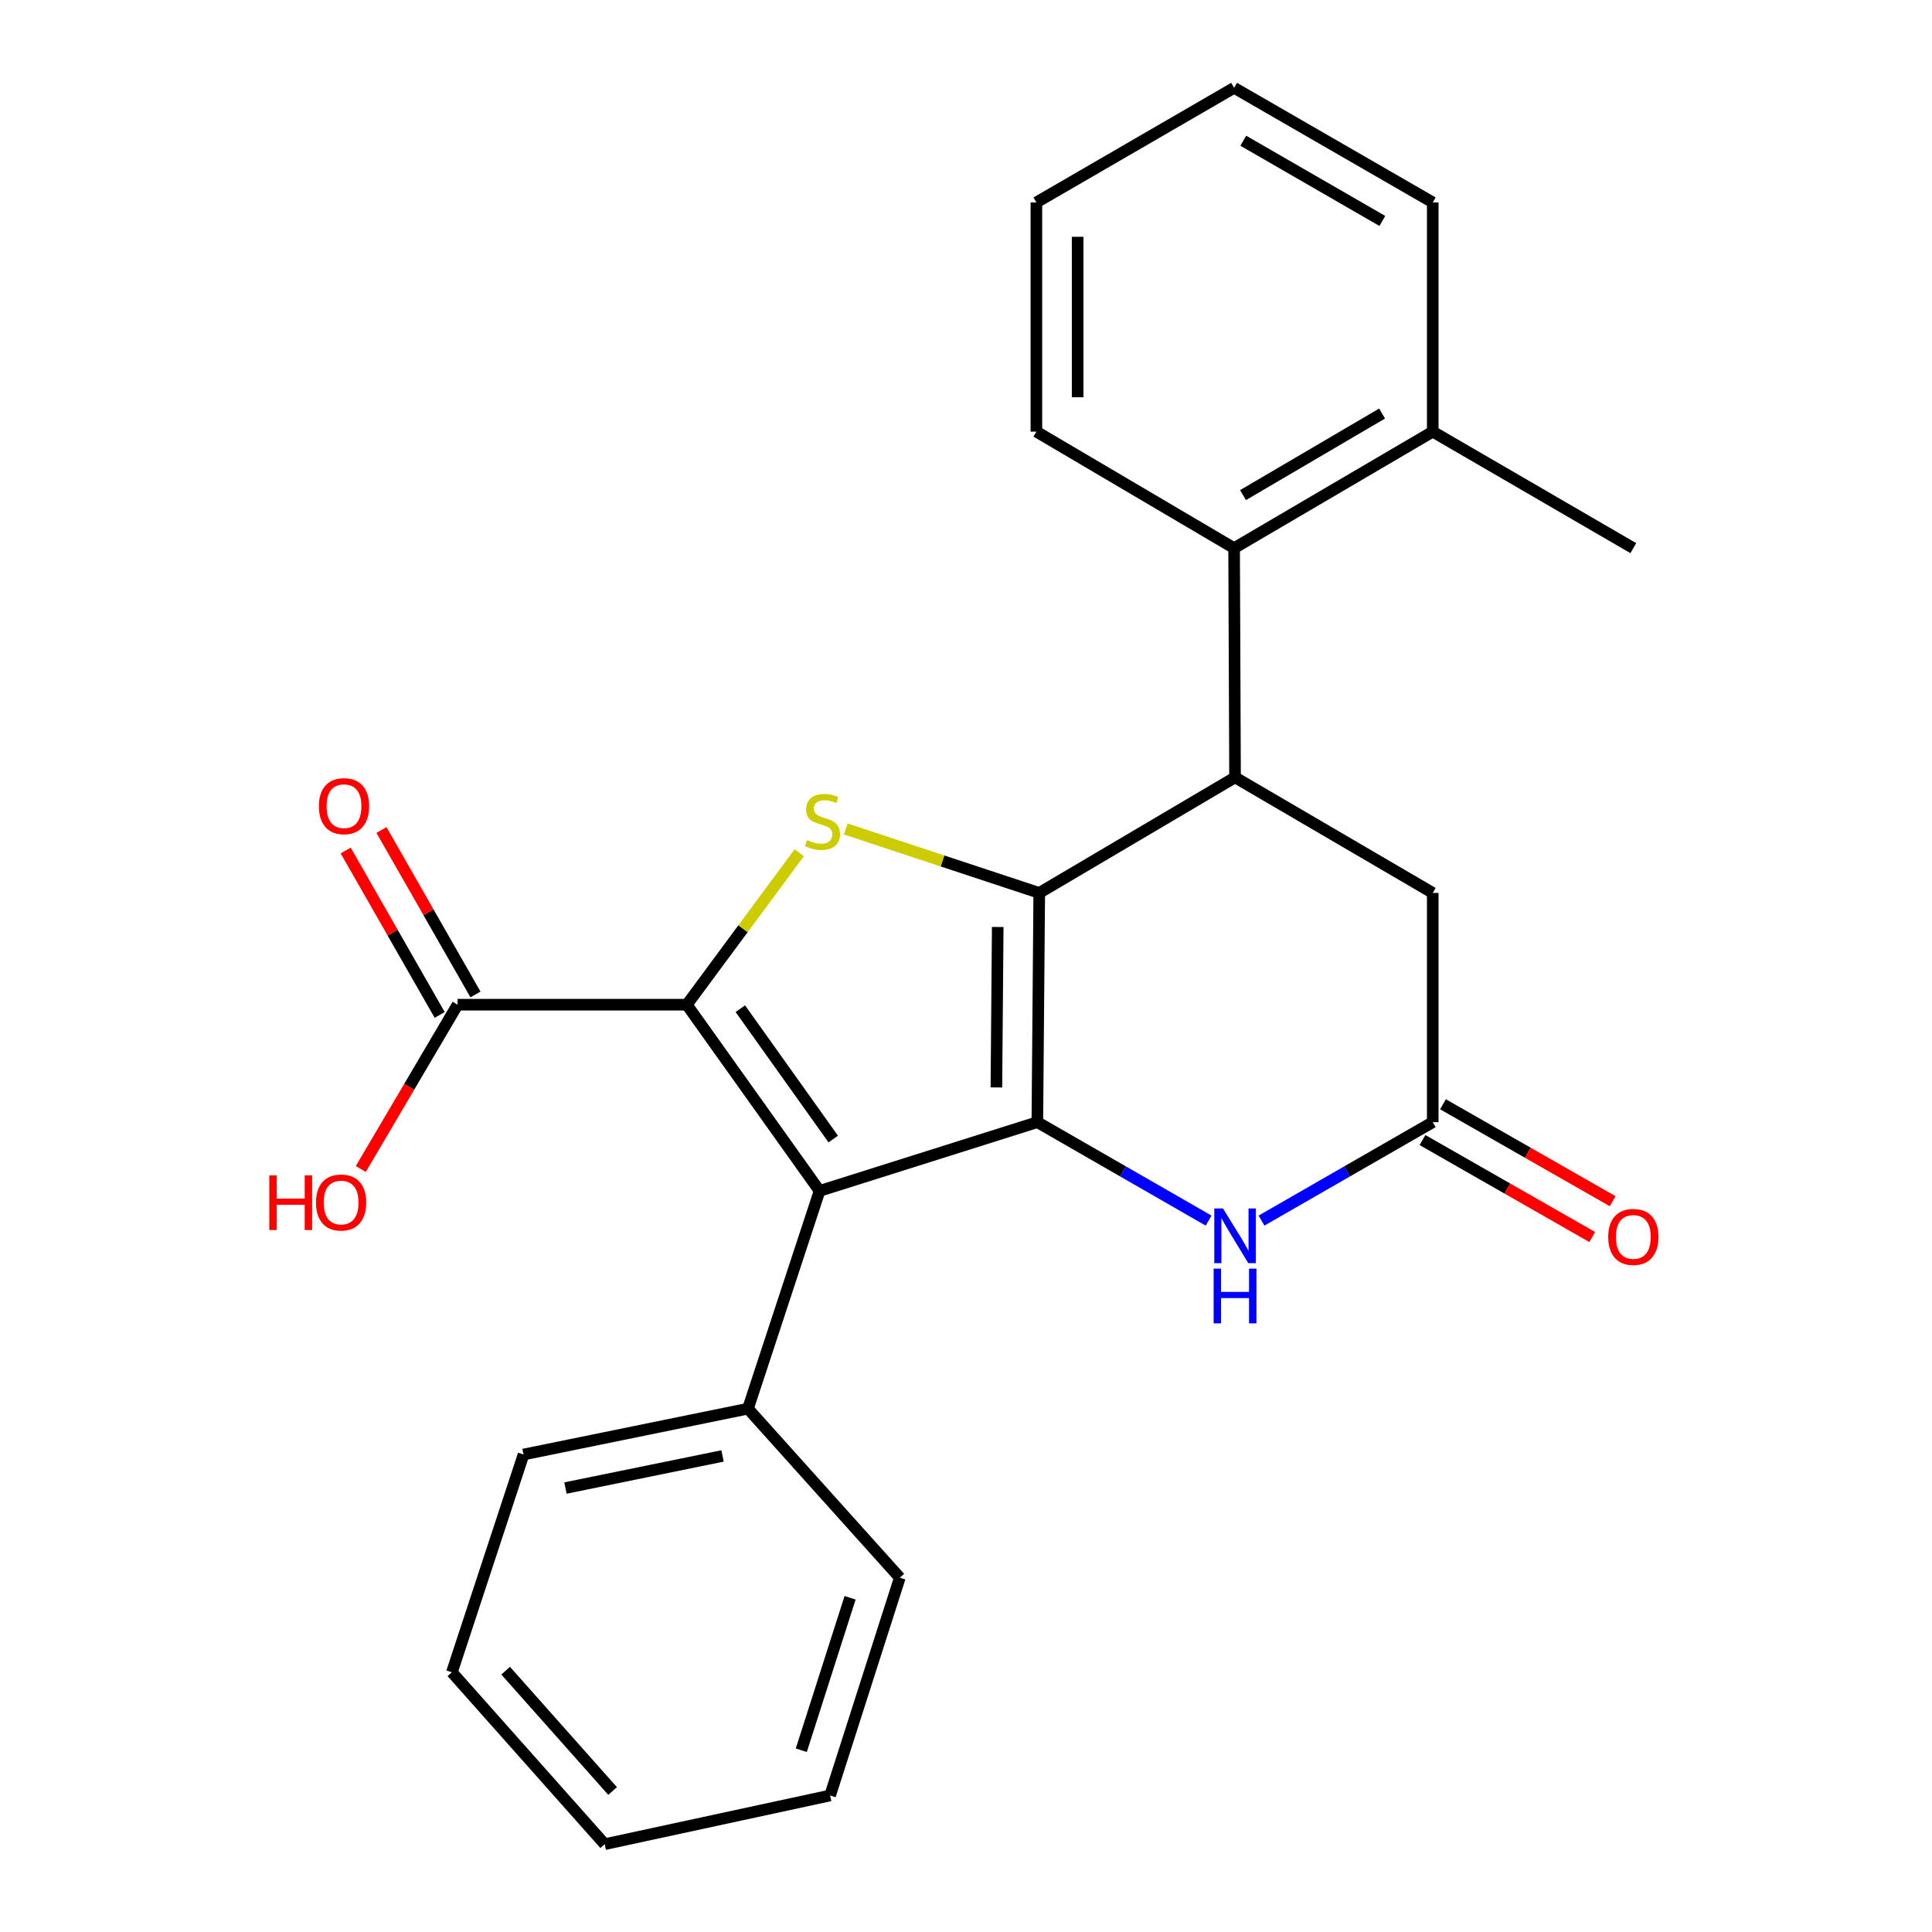 <?xml version='1.0' encoding='iso-8859-1'?>
<svg version='1.1' baseProfile='full'
              xmlns='http://www.w3.org/2000/svg'
                      xmlns:rdkit='http://www.rdkit.org/xml'
                      xmlns:xlink='http://www.w3.org/1999/xlink'
                  xml:space='preserve'
width='1000px' height='1000px' viewBox='0 0 1000 1000'>
<!-- END OF HEADER -->
<rect style='opacity:1.0;fill:#FFFFFF;stroke:none' width='1000' height='1000' x='0' y='0'> </rect>
<path class='bond-0' d='M 537.913,462.182 L 536.929,580.829' style='fill:none;fill-rule:evenodd;stroke:#000000;stroke-width:6px;stroke-linecap:butt;stroke-linejoin:miter;stroke-opacity:1' />
<path class='bond-0' d='M 516.42,479.802 L 515.731,562.855' style='fill:none;fill-rule:evenodd;stroke:#000000;stroke-width:6px;stroke-linecap:butt;stroke-linejoin:miter;stroke-opacity:1' />
<path class='bond-3' d='M 537.913,462.182 L 487.832,445.63' style='fill:none;fill-rule:evenodd;stroke:#000000;stroke-width:6px;stroke-linecap:butt;stroke-linejoin:miter;stroke-opacity:1' />
<path class='bond-3' d='M 487.832,445.63 L 437.752,429.078' style='fill:none;fill-rule:evenodd;stroke:#CCCC00;stroke-width:6px;stroke-linecap:butt;stroke-linejoin:miter;stroke-opacity:1' />
<path class='bond-4' d='M 537.913,462.182 L 639.258,402.367' style='fill:none;fill-rule:evenodd;stroke:#000000;stroke-width:6px;stroke-linecap:butt;stroke-linejoin:miter;stroke-opacity:1' />
<path class='bond-2' d='M 536.929,580.829 L 424.211,616.417' style='fill:none;fill-rule:evenodd;stroke:#000000;stroke-width:6px;stroke-linecap:butt;stroke-linejoin:miter;stroke-opacity:1' />
<path class='bond-5' d='M 536.929,580.829 L 581.248,606.304' style='fill:none;fill-rule:evenodd;stroke:#000000;stroke-width:6px;stroke-linecap:butt;stroke-linejoin:miter;stroke-opacity:1' />
<path class='bond-5' d='M 581.248,606.304 L 625.567,631.779' style='fill:none;fill-rule:evenodd;stroke:#0000FF;stroke-width:6px;stroke-linecap:butt;stroke-linejoin:miter;stroke-opacity:1' />
<path class='bond-1' d='M 355.502,520.029 L 384.594,480.698' style='fill:none;fill-rule:evenodd;stroke:#000000;stroke-width:6px;stroke-linecap:butt;stroke-linejoin:miter;stroke-opacity:1' />
<path class='bond-1' d='M 384.594,480.698 L 413.686,441.367' style='fill:none;fill-rule:evenodd;stroke:#CCCC00;stroke-width:6px;stroke-linecap:butt;stroke-linejoin:miter;stroke-opacity:1' />
<path class='bond-7' d='M 355.502,520.029 L 236.843,520.029' style='fill:none;fill-rule:evenodd;stroke:#000000;stroke-width:6px;stroke-linecap:butt;stroke-linejoin:miter;stroke-opacity:1' />
<path class='bond-25' d='M 355.502,520.029 L 424.211,616.417' style='fill:none;fill-rule:evenodd;stroke:#000000;stroke-width:6px;stroke-linecap:butt;stroke-linejoin:miter;stroke-opacity:1' />
<path class='bond-25' d='M 383.19,522.097 L 431.287,589.569' style='fill:none;fill-rule:evenodd;stroke:#000000;stroke-width:6px;stroke-linecap:butt;stroke-linejoin:miter;stroke-opacity:1' />
<path class='bond-10' d='M 424.211,616.417 L 387.141,729.123' style='fill:none;fill-rule:evenodd;stroke:#000000;stroke-width:6px;stroke-linecap:butt;stroke-linejoin:miter;stroke-opacity:1' />
<path class='bond-8' d='M 639.258,402.367 L 638.772,283.72' style='fill:none;fill-rule:evenodd;stroke:#000000;stroke-width:6px;stroke-linecap:butt;stroke-linejoin:miter;stroke-opacity:1' />
<path class='bond-9' d='M 639.258,402.367 L 741.587,462.182' style='fill:none;fill-rule:evenodd;stroke:#000000;stroke-width:6px;stroke-linecap:butt;stroke-linejoin:miter;stroke-opacity:1' />
<path class='bond-26' d='M 652.949,631.779 L 697.268,606.304' style='fill:none;fill-rule:evenodd;stroke:#0000FF;stroke-width:6px;stroke-linecap:butt;stroke-linejoin:miter;stroke-opacity:1' />
<path class='bond-26' d='M 697.268,606.304 L 741.587,580.829' style='fill:none;fill-rule:evenodd;stroke:#000000;stroke-width:6px;stroke-linecap:butt;stroke-linejoin:miter;stroke-opacity:1' />
<path class='bond-6' d='M 741.587,580.829 L 741.587,462.182' style='fill:none;fill-rule:evenodd;stroke:#000000;stroke-width:6px;stroke-linecap:butt;stroke-linejoin:miter;stroke-opacity:1' />
<path class='bond-11' d='M 736.292,590.096 L 780.209,615.187' style='fill:none;fill-rule:evenodd;stroke:#000000;stroke-width:6px;stroke-linecap:butt;stroke-linejoin:miter;stroke-opacity:1' />
<path class='bond-11' d='M 780.209,615.187 L 824.126,640.278' style='fill:none;fill-rule:evenodd;stroke:#FF0000;stroke-width:6px;stroke-linecap:butt;stroke-linejoin:miter;stroke-opacity:1' />
<path class='bond-11' d='M 746.881,571.562 L 790.798,596.653' style='fill:none;fill-rule:evenodd;stroke:#000000;stroke-width:6px;stroke-linecap:butt;stroke-linejoin:miter;stroke-opacity:1' />
<path class='bond-11' d='M 790.798,596.653 L 834.715,621.744' style='fill:none;fill-rule:evenodd;stroke:#FF0000;stroke-width:6px;stroke-linecap:butt;stroke-linejoin:miter;stroke-opacity:1' />
<path class='bond-12' d='M 246.109,514.732 L 221.777,472.173' style='fill:none;fill-rule:evenodd;stroke:#000000;stroke-width:6px;stroke-linecap:butt;stroke-linejoin:miter;stroke-opacity:1' />
<path class='bond-12' d='M 221.777,472.173 L 197.445,429.615' style='fill:none;fill-rule:evenodd;stroke:#FF0000;stroke-width:6px;stroke-linecap:butt;stroke-linejoin:miter;stroke-opacity:1' />
<path class='bond-12' d='M 227.578,525.327 L 203.246,482.768' style='fill:none;fill-rule:evenodd;stroke:#000000;stroke-width:6px;stroke-linecap:butt;stroke-linejoin:miter;stroke-opacity:1' />
<path class='bond-12' d='M 203.246,482.768 L 178.914,440.209' style='fill:none;fill-rule:evenodd;stroke:#FF0000;stroke-width:6px;stroke-linecap:butt;stroke-linejoin:miter;stroke-opacity:1' />
<path class='bond-14' d='M 236.843,520.029 L 211.792,562.544' style='fill:none;fill-rule:evenodd;stroke:#000000;stroke-width:6px;stroke-linecap:butt;stroke-linejoin:miter;stroke-opacity:1' />
<path class='bond-14' d='M 211.792,562.544 L 186.741,605.058' style='fill:none;fill-rule:evenodd;stroke:#FF0000;stroke-width:6px;stroke-linecap:butt;stroke-linejoin:miter;stroke-opacity:1' />
<path class='bond-13' d='M 638.772,283.72 L 741.587,223.419' style='fill:none;fill-rule:evenodd;stroke:#000000;stroke-width:6px;stroke-linecap:butt;stroke-linejoin:miter;stroke-opacity:1' />
<path class='bond-13' d='M 643.395,256.263 L 715.366,214.051' style='fill:none;fill-rule:evenodd;stroke:#000000;stroke-width:6px;stroke-linecap:butt;stroke-linejoin:miter;stroke-opacity:1' />
<path class='bond-15' d='M 638.772,283.72 L 536.431,223.419' style='fill:none;fill-rule:evenodd;stroke:#000000;stroke-width:6px;stroke-linecap:butt;stroke-linejoin:miter;stroke-opacity:1' />
<path class='bond-16' d='M 387.141,729.123 L 270.985,752.852' style='fill:none;fill-rule:evenodd;stroke:#000000;stroke-width:6px;stroke-linecap:butt;stroke-linejoin:miter;stroke-opacity:1' />
<path class='bond-16' d='M 373.99,753.596 L 292.681,770.206' style='fill:none;fill-rule:evenodd;stroke:#000000;stroke-width:6px;stroke-linecap:butt;stroke-linejoin:miter;stroke-opacity:1' />
<path class='bond-17' d='M 387.141,729.123 L 465.741,816.616' style='fill:none;fill-rule:evenodd;stroke:#000000;stroke-width:6px;stroke-linecap:butt;stroke-linejoin:miter;stroke-opacity:1' />
<path class='bond-18' d='M 741.587,223.419 L 845.41,283.72' style='fill:none;fill-rule:evenodd;stroke:#000000;stroke-width:6px;stroke-linecap:butt;stroke-linejoin:miter;stroke-opacity:1' />
<path class='bond-19' d='M 741.587,223.419 L 741.587,104.772' style='fill:none;fill-rule:evenodd;stroke:#000000;stroke-width:6px;stroke-linecap:butt;stroke-linejoin:miter;stroke-opacity:1' />
<path class='bond-20' d='M 536.431,223.419 L 536.431,104.772' style='fill:none;fill-rule:evenodd;stroke:#000000;stroke-width:6px;stroke-linecap:butt;stroke-linejoin:miter;stroke-opacity:1' />
<path class='bond-20' d='M 557.776,205.622 L 557.776,122.569' style='fill:none;fill-rule:evenodd;stroke:#000000;stroke-width:6px;stroke-linecap:butt;stroke-linejoin:miter;stroke-opacity:1' />
<path class='bond-21' d='M 270.985,752.852 L 233.902,865.569' style='fill:none;fill-rule:evenodd;stroke:#000000;stroke-width:6px;stroke-linecap:butt;stroke-linejoin:miter;stroke-opacity:1' />
<path class='bond-23' d='M 465.741,816.616 L 429.666,929.334' style='fill:none;fill-rule:evenodd;stroke:#000000;stroke-width:6px;stroke-linecap:butt;stroke-linejoin:miter;stroke-opacity:1' />
<path class='bond-23' d='M 440,827.018 L 414.748,905.92' style='fill:none;fill-rule:evenodd;stroke:#000000;stroke-width:6px;stroke-linecap:butt;stroke-linejoin:miter;stroke-opacity:1' />
<path class='bond-27' d='M 741.587,104.772 L 638.772,45.455' style='fill:none;fill-rule:evenodd;stroke:#000000;stroke-width:6px;stroke-linecap:butt;stroke-linejoin:miter;stroke-opacity:1' />
<path class='bond-27' d='M 715.497,114.364 L 643.527,72.841' style='fill:none;fill-rule:evenodd;stroke:#000000;stroke-width:6px;stroke-linecap:butt;stroke-linejoin:miter;stroke-opacity:1' />
<path class='bond-22' d='M 536.431,104.772 L 638.772,45.455' style='fill:none;fill-rule:evenodd;stroke:#000000;stroke-width:6px;stroke-linecap:butt;stroke-linejoin:miter;stroke-opacity:1' />
<path class='bond-28' d='M 233.902,865.569 L 312.988,954.545' style='fill:none;fill-rule:evenodd;stroke:#000000;stroke-width:6px;stroke-linecap:butt;stroke-linejoin:miter;stroke-opacity:1' />
<path class='bond-28' d='M 261.72,864.735 L 317.08,927.018' style='fill:none;fill-rule:evenodd;stroke:#000000;stroke-width:6px;stroke-linecap:butt;stroke-linejoin:miter;stroke-opacity:1' />
<path class='bond-24' d='M 429.666,929.334 L 312.988,954.545' style='fill:none;fill-rule:evenodd;stroke:#000000;stroke-width:6px;stroke-linecap:butt;stroke-linejoin:miter;stroke-opacity:1' />
<path  class='atom-4' d='M 417.717 434.82
Q 418.037 434.94, 419.357 435.5
Q 420.677 436.06, 422.117 436.42
Q 423.597 436.74, 425.037 436.74
Q 427.717 436.74, 429.277 435.46
Q 430.837 434.14, 430.837 431.86
Q 430.837 430.3, 430.037 429.34
Q 429.277 428.38, 428.077 427.86
Q 426.877 427.34, 424.877 426.74
Q 422.357 425.98, 420.837 425.26
Q 419.357 424.54, 418.277 423.02
Q 417.237 421.5, 417.237 418.94
Q 417.237 415.38, 419.637 413.18
Q 422.077 410.98, 426.877 410.98
Q 430.157 410.98, 433.877 412.54
L 432.957 415.62
Q 429.557 414.22, 426.997 414.22
Q 424.237 414.22, 422.717 415.38
Q 421.197 416.5, 421.237 418.46
Q 421.237 419.98, 421.997 420.9
Q 422.797 421.82, 423.917 422.34
Q 425.077 422.86, 426.997 423.46
Q 429.557 424.26, 431.077 425.06
Q 432.597 425.86, 433.677 427.5
Q 434.797 429.1, 434.797 431.86
Q 434.797 435.78, 432.157 437.9
Q 429.557 439.98, 425.197 439.98
Q 422.677 439.98, 420.757 439.42
Q 418.877 438.9, 416.637 437.98
L 417.717 434.82
' fill='#CCCC00'/>
<path  class='atom-6' d='M 632.998 625.489
L 642.278 640.489
Q 643.198 641.969, 644.678 644.649
Q 646.158 647.329, 646.238 647.489
L 646.238 625.489
L 649.998 625.489
L 649.998 653.809
L 646.118 653.809
L 636.158 637.409
Q 634.998 635.489, 633.758 633.289
Q 632.558 631.089, 632.198 630.409
L 632.198 653.809
L 628.518 653.809
L 628.518 625.489
L 632.998 625.489
' fill='#0000FF'/>
<path  class='atom-6' d='M 628.178 656.641
L 632.018 656.641
L 632.018 668.681
L 646.498 668.681
L 646.498 656.641
L 650.338 656.641
L 650.338 684.961
L 646.498 684.961
L 646.498 671.881
L 632.018 671.881
L 632.018 684.961
L 628.178 684.961
L 628.178 656.641
' fill='#0000FF'/>
<path  class='atom-12' d='M 832.41 640.227
Q 832.41 633.427, 835.77 629.627
Q 839.13 625.827, 845.41 625.827
Q 851.69 625.827, 855.05 629.627
Q 858.41 633.427, 858.41 640.227
Q 858.41 647.107, 855.01 651.027
Q 851.61 654.907, 845.41 654.907
Q 839.17 654.907, 835.77 651.027
Q 832.41 647.147, 832.41 640.227
M 845.41 651.707
Q 849.73 651.707, 852.05 648.827
Q 854.41 645.907, 854.41 640.227
Q 854.41 634.667, 852.05 631.867
Q 849.73 629.027, 845.41 629.027
Q 841.09 629.027, 838.73 631.827
Q 836.41 634.627, 836.41 640.227
Q 836.41 645.947, 838.73 648.827
Q 841.09 651.707, 845.41 651.707
' fill='#FF0000'/>
<path  class='atom-13' d='M 165.048 417.27
Q 165.048 410.47, 168.408 406.67
Q 171.768 402.87, 178.048 402.87
Q 184.328 402.87, 187.688 406.67
Q 191.048 410.47, 191.048 417.27
Q 191.048 424.15, 187.648 428.07
Q 184.248 431.95, 178.048 431.95
Q 171.808 431.95, 168.408 428.07
Q 165.048 424.19, 165.048 417.27
M 178.048 428.75
Q 182.368 428.75, 184.688 425.87
Q 187.048 422.95, 187.048 417.27
Q 187.048 411.71, 184.688 408.91
Q 182.368 406.07, 178.048 406.07
Q 173.728 406.07, 171.368 408.87
Q 169.048 411.67, 169.048 417.27
Q 169.048 422.99, 171.368 425.87
Q 173.728 428.75, 178.048 428.75
' fill='#FF0000'/>
<path  class='atom-15' d='M 139.394 608.347
L 143.234 608.347
L 143.234 620.387
L 157.714 620.387
L 157.714 608.347
L 161.554 608.347
L 161.554 636.667
L 157.714 636.667
L 157.714 623.587
L 143.234 623.587
L 143.234 636.667
L 139.394 636.667
L 139.394 608.347
' fill='#FF0000'/>
<path  class='atom-15' d='M 163.554 622.427
Q 163.554 615.627, 166.914 611.827
Q 170.274 608.027, 176.554 608.027
Q 182.834 608.027, 186.194 611.827
Q 189.554 615.627, 189.554 622.427
Q 189.554 629.307, 186.154 633.227
Q 182.754 637.107, 176.554 637.107
Q 170.314 637.107, 166.914 633.227
Q 163.554 629.347, 163.554 622.427
M 176.554 633.907
Q 180.874 633.907, 183.194 631.027
Q 185.554 628.107, 185.554 622.427
Q 185.554 616.867, 183.194 614.067
Q 180.874 611.227, 176.554 611.227
Q 172.234 611.227, 169.874 614.027
Q 167.554 616.827, 167.554 622.427
Q 167.554 628.147, 169.874 631.027
Q 172.234 633.907, 176.554 633.907
' fill='#FF0000'/>
</svg>
